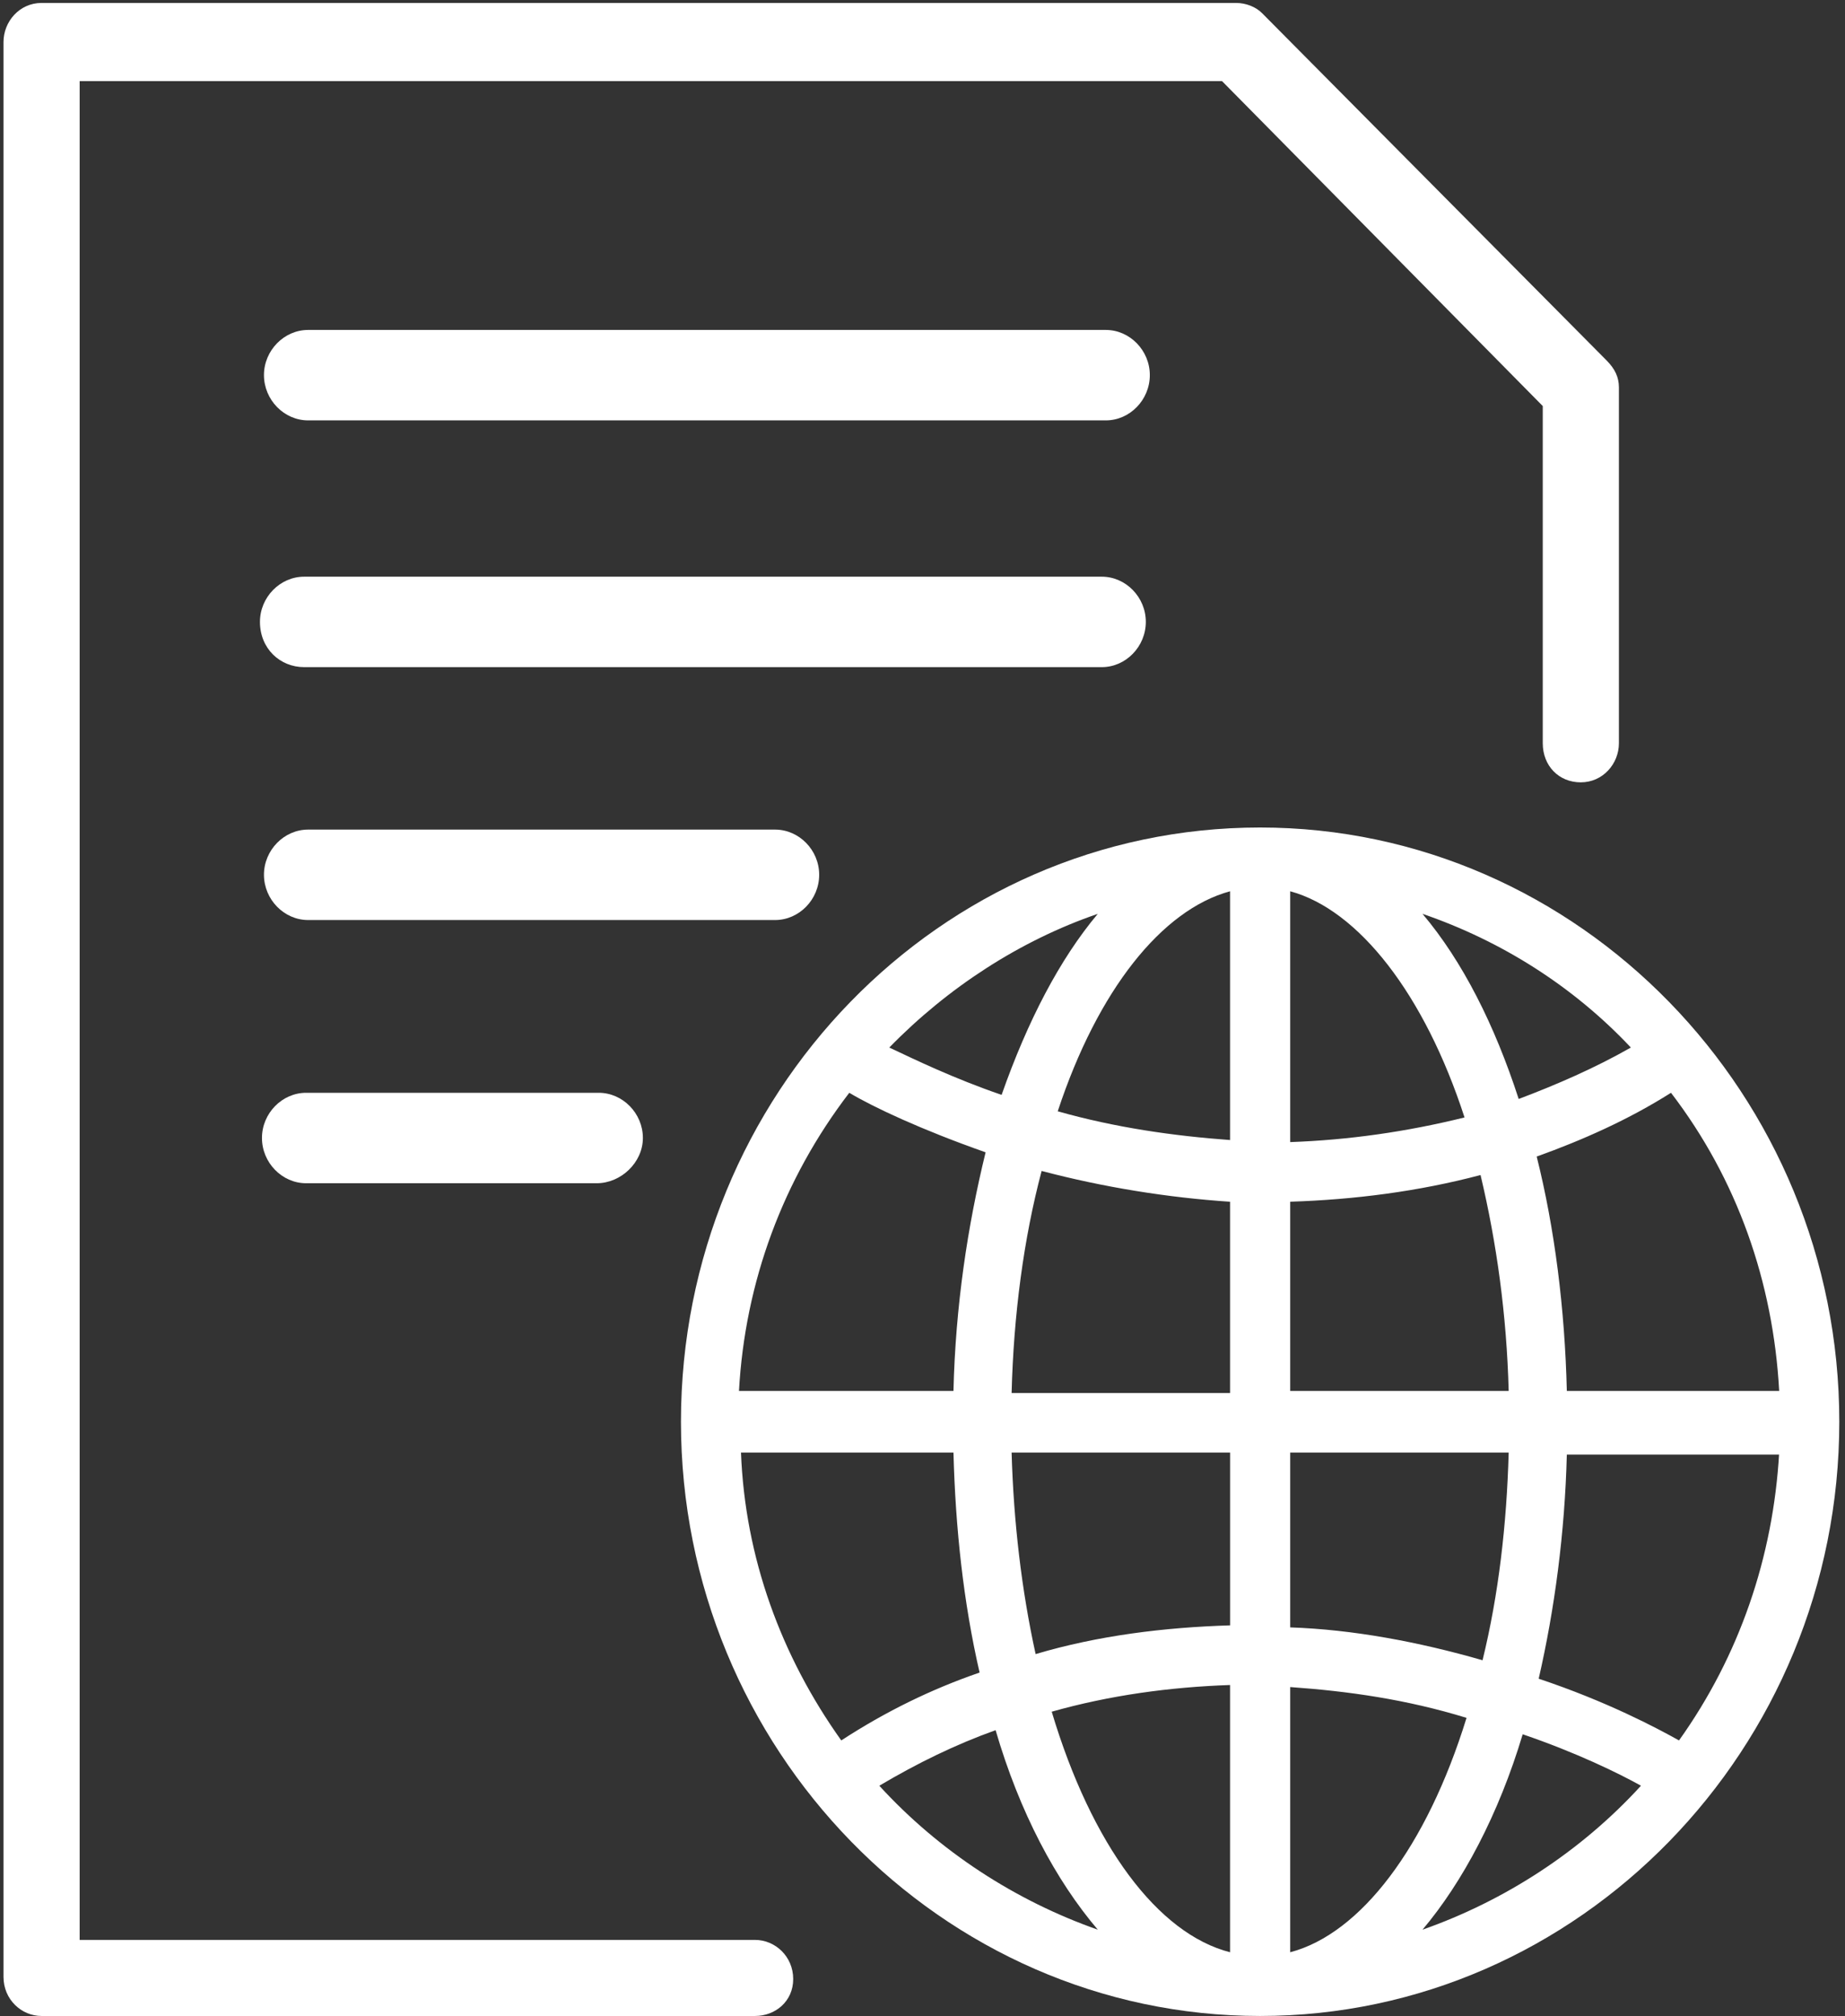 <svg xmlns="http://www.w3.org/2000/svg" width="184" height="201" viewBox="0 0 184 201" fill="none"><rect x="0" y="0" width="184" height="201" fill="#333333" stroke="none"/><path d="M75.301 201H4.14C2.145 201 0.349 199.363 0.349 197.099V4.195C0.349 2.149 1.945 0.294 4.14 0.294H123.277C124.274 0.294 125.272 0.703 125.871 1.317L160.256 35.97C161.054 36.788 161.453 37.607 161.453 38.63V74.101C161.453 76.148 159.856 78.002 157.649 78.002C155.454 78.002 153.858 76.353 153.858 74.101V40.485L121.868 8.084H7.944V193.415H75.301C77.296 193.415 79.105 195.052 79.105 197.316C79.105 199.567 77.296 201 75.301 201Z" fill="white"></path><path d="M30.328 66.516H109.882C112.277 66.516 114.272 64.469 114.272 62.001C114.272 59.544 112.277 57.498 109.882 57.498H30.328C27.933 57.498 25.925 59.544 25.925 62.001C25.925 64.674 27.933 66.516 30.328 66.516Z" fill="white"></path><path d="M30.727 41.914H110.281C112.676 41.914 114.671 39.868 114.671 37.399C114.671 34.943 112.676 32.896 110.281 32.896H30.727C28.332 32.896 26.324 34.943 26.324 37.399C26.327 39.868 28.332 41.914 30.727 41.914Z" fill="white"></path><path d="M30.727 91.731H77.293C79.7 91.731 81.696 89.684 81.696 87.216C81.696 84.76 79.7 82.713 77.293 82.713H30.727C28.332 82.713 26.324 84.76 26.324 87.216C26.327 89.684 28.332 91.731 30.727 91.731Z" fill="white"></path><path d="M59.512 117.973H30.527C28.133 117.973 26.125 115.926 26.125 113.458C26.125 111.002 28.133 108.955 30.527 108.955H59.711C62.106 108.955 64.114 111.002 64.114 113.458C64.114 115.926 61.906 117.973 59.512 117.973Z" fill="white"></path><path d="M125.665 82.505C93.688 82.505 67.911 109.163 67.911 141.753C67.911 174.342 93.89 201 125.665 201C157.456 201 183.431 174.342 183.431 141.753C183.431 109.163 157.456 82.505 125.665 82.505ZM146.256 171.276C142.265 184.195 135.667 192.804 128.671 194.646V168.206C134.47 168.615 140.257 169.434 146.256 171.276ZM128.671 162.257V144.823H150.459C150.259 151.999 149.461 158.97 147.853 165.532C141.467 163.69 134.869 162.462 128.671 162.257ZM141.866 192.394C145.857 187.674 149.461 180.908 151.856 172.913C157.256 174.755 161.447 176.814 163.654 178.042C157.655 184.604 150.06 189.516 141.866 192.394ZM150.459 138.683H128.671V119.815C135.069 119.61 141.467 118.792 147.653 117.154C149.262 123.921 150.259 131.097 150.459 138.683ZM141.866 91.114C149.661 93.787 156.857 98.29 162.644 104.443C159.052 106.49 155.248 108.139 151.457 109.572C149.062 102.191 145.857 95.834 141.866 91.114ZM128.671 113.87V88.863C135.468 90.705 142.065 99.109 146.057 111.414C140.257 112.847 134.47 113.666 128.671 113.87ZM177.436 144.823C176.837 155.286 173.444 165.123 167.446 173.527C165.25 172.299 160.249 169.638 153.452 167.374C155.049 160.415 156.059 152.817 156.258 145.027H177.436V144.823ZM177.436 138.683H156.258C156.059 130.483 155.049 122.476 153.253 115.312C157.855 113.662 162.444 111.616 166.647 108.955C173.245 117.564 176.837 127.81 177.436 138.683ZM97.694 166.76C92.892 168.41 88.29 170.662 83.9 173.527C77.901 165.123 74.297 155.286 73.898 144.823H95.088C95.287 152.408 96.085 159.789 97.694 166.76ZM100.887 144.823H122.675V162.053C116.077 162.257 109.48 163.076 103.281 164.918C101.885 158.561 101.086 151.794 100.887 144.823ZM99.29 172.504C101.685 180.703 105.289 187.47 109.48 192.394C101.286 189.516 93.691 184.604 87.692 178.042C91.496 175.791 95.287 173.936 99.29 172.504ZM73.698 138.683C74.297 127.81 78.101 117.564 84.698 108.955C87.093 110.388 91.895 112.639 98.293 114.89C96.484 122.271 95.287 130.266 95.088 138.683H73.698ZM122.672 168.001V194.646C115.476 192.804 108.878 183.99 104.887 170.662C110.677 169.024 116.676 168.206 122.672 168.001ZM122.672 119.818V138.89H100.887C101.086 131.1 102.084 123.515 103.88 116.748C110.079 118.382 116.477 119.406 122.672 119.818ZM88.689 104.443C94.489 98.495 101.685 93.787 109.48 91.114C105.688 95.629 102.483 101.782 99.889 109.163C95.088 107.513 91.296 105.671 88.689 104.443ZM122.672 88.863V113.666C117.072 113.256 111.273 112.438 105.486 110.8C109.48 98.7 115.878 90.705 122.672 88.863Z" fill="white"></path></svg>